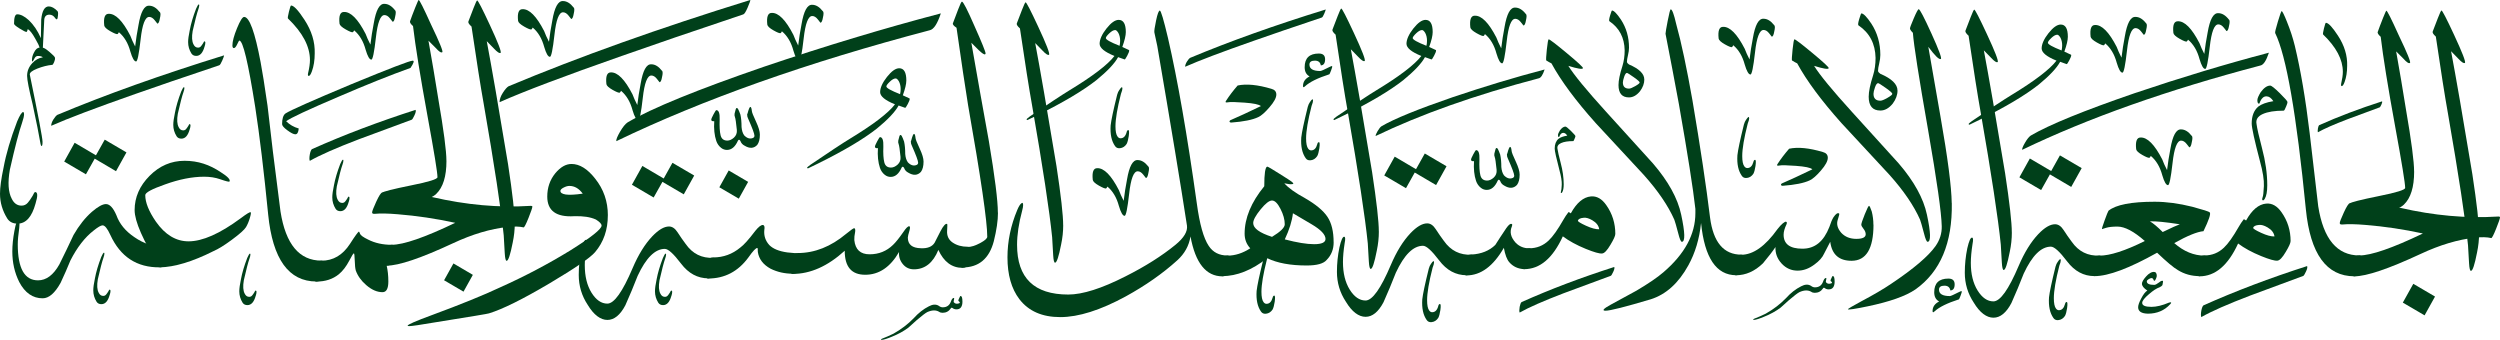 <svg width="515" height="70" viewBox="0 0 515 70" fill="none" xmlns="http://www.w3.org/2000/svg">
<g clip-path="url(#clip0_2582_33749)">
<path d="M510.692 48.092C510.692 49.381 510.551 50.703 510.264 52.053C509.777 54.551 509.363 55.8 509.015 55.8C508.815 55.8 508.688 55.285 508.628 54.25C508.488 52.039 508.414 50.803 508.414 50.55C507.866 45.153 506.49 36.095 504.279 23.385C503.645 19.851 502.817 14.575 501.781 7.541C501.267 7.08 501.053 6.74 501.133 6.506C501.361 5.871 501.721 4.943 502.209 3.707C502.61 2.672 502.857 2.157 502.944 2.157C503.117 2.157 503.979 3.821 505.529 7.154C507.252 10.854 508 12.791 507.766 12.965C507.539 13.105 507.092 12.818 506.43 12.103C506.23 11.876 505.729 11.355 504.921 10.553C505.923 15.864 507.392 24.313 509.309 35.908C510.231 41.967 510.685 46.028 510.685 48.092H510.692Z" fill="#00401A"/>
<path d="M497.139 58.465L501.614 61.09L499.464 64.964L494.982 62.339L497.139 58.465Z" fill="#00401A"/>
<path d="M486.031 52.614C486.432 52.614 486.632 53.014 486.632 53.816C486.632 55.88 486.085 56.915 484.996 56.915C479.258 56.915 475.925 52.32 475.01 43.142C473.086 23.572 470.976 11.455 468.685 6.806C468.624 6.666 468.811 5.871 469.246 4.442C469.673 3.006 469.934 2.291 470.02 2.291C470.161 2.291 470.521 3.006 471.096 4.442C471.784 6.138 472.332 7.802 472.732 9.438C473.935 14.434 474.957 20.432 475.792 27.432C476.914 37.131 477.501 42.154 477.555 42.501C478.617 49.247 481.442 52.62 486.038 52.62L486.031 52.614Z" fill="#00401A"/>
<path d="M515 44.779C515 45.006 514.733 45.781 514.205 47.103C513.678 48.425 513.337 49.067 513.197 49.04C512.335 48.84 511.246 48.813 509.924 48.953C506.39 49.327 502.636 50.443 498.642 52.313C492.043 55.386 487.494 56.922 484.996 56.922C484.595 56.922 484.395 56.521 484.395 55.719C484.395 53.656 484.942 52.62 486.031 52.62C488.469 52.62 492.831 51.111 499.116 48.098C495.155 47.237 491.208 46.649 487.28 46.335C485.27 46.161 483.68 46.135 482.504 46.248C482.157 46.275 481.99 46.175 481.99 45.947C481.99 45.72 482.271 44.992 482.832 43.77C483.393 42.548 483.8 41.913 484.061 41.853C488.135 41.853 491.582 42.167 494.394 42.801C501.367 44.411 508.067 45.012 514.499 44.612C514.846 44.585 515.013 44.638 515.013 44.785L515 44.779Z" fill="#00401A"/>
<path d="M497.313 35.354C497.313 38.54 496.611 40.804 495.202 42.154C493.913 43.389 490.206 44.451 484.094 45.34V41.893C484.268 41.666 486.258 41.158 490.079 40.384C493.666 39.669 495.463 39.108 495.463 38.707C495.463 37.759 494.788 33.611 493.439 26.263C491.916 17.941 490.914 11.709 490.426 7.581C489.912 7.12 489.712 6.78 489.825 6.546C490.052 5.885 490.413 4.936 490.9 3.707C491.301 2.705 491.535 2.198 491.588 2.198C491.762 2.198 492.61 3.874 494.127 7.234C495.903 10.934 496.678 12.845 496.451 12.958C496.224 13.132 495.776 12.845 495.115 12.096C494.942 11.896 494.441 11.395 493.606 10.587C494.32 14.574 494.995 18.569 495.63 22.556C496.752 29.042 497.306 33.303 497.306 35.341L497.313 35.354Z" fill="#00401A"/>
<path d="M432.515 52.654C432.863 52.654 433.03 53.028 433.03 53.776C433.03 55.84 432.502 56.875 431.44 56.875C429.229 56.875 427.359 55.866 425.822 53.843C424.286 51.819 423.177 50.81 422.483 50.81C420.472 50.81 418.609 52.66 416.885 56.361C416.084 58.425 415.236 60.448 414.347 62.432C413.285 64.443 412.049 65.445 410.647 65.445C409.244 65.445 407.835 64.409 406.599 62.345C405.363 60.482 404.749 58.425 404.749 56.187C404.749 54.464 404.922 52.787 405.263 51.151C405.61 49.628 405.938 48.9 406.252 48.953C406.479 48.953 406.512 49.401 406.338 50.289C406.111 51.752 405.991 53.041 405.991 54.163C405.991 56.461 406.459 58.351 407.387 59.847C408.322 61.337 409.404 62.085 410.64 62.085C412.043 62.085 413.779 59.647 415.85 54.764C417.026 52.006 418.375 49.828 419.898 48.218C421.187 46.869 422.336 46.195 423.344 46.195C424.006 46.195 424.593 46.595 425.108 47.397C425.622 48.198 426.183 49.007 426.784 49.808C428.194 51.819 430.097 52.767 432.509 52.647L432.515 52.654Z" fill="#00401A"/>
<path d="M449.047 46.201C446.061 45.74 444.011 45.54 442.889 45.6C443.577 46.001 444.452 46.736 445.514 47.798C447.35 46.909 448.526 46.375 449.047 46.201ZM455.205 43.75C455.466 44.037 455.032 45.326 453.916 47.624C452.627 47.737 450.617 48.559 447.891 50.075C449.842 51.799 451.939 52.66 454.177 52.66C454.524 52.66 454.691 53.034 454.691 53.782C454.691 55.846 454.163 56.882 453.101 56.882C451.465 56.882 449.975 56.468 448.626 55.633C447.738 55.118 446.315 53.923 444.365 52.059C438.627 55.272 434.332 56.882 431.493 56.882C431.093 56.882 430.892 56.508 430.892 55.76C430.892 53.696 431.427 52.66 432.489 52.66C434.673 52.66 437.785 51.658 441.833 49.648C439.596 47.671 437.712 46.675 436.196 46.675C435.194 46.675 434.399 46.762 433.831 46.936C433.344 47.11 433.07 47.197 433.016 47.197C432.956 47.136 433.137 46.535 433.557 45.386C433.971 44.237 434.239 43.576 434.352 43.409C435.875 42.174 439.048 41.559 443.864 41.559C446.275 41.559 448.86 41.906 451.612 42.594C453.85 43.196 455.059 43.583 455.226 43.757L455.205 43.75Z" fill="#00401A"/>
<path d="M468.544 48.699C468.431 47.951 467.957 47.337 467.122 46.849C466.434 46.448 465.846 46.275 465.358 46.335C464.644 46.395 464.236 46.595 464.156 46.936C464.129 47.11 464.677 47.45 465.812 47.971C466.948 48.492 467.856 48.733 468.544 48.706V48.699ZM471.857 49.688C471.857 50.062 471.53 50.79 470.869 51.885C470.181 53.061 469.606 53.662 469.145 53.696C468.598 53.756 467.482 53.435 465.786 52.747C463.889 51.972 462.312 51.111 461.05 50.162C458.986 54.671 456.328 56.922 453.088 56.922C452.687 56.922 452.487 56.521 452.487 55.719C452.487 53.655 453.035 52.62 454.123 52.62C455.673 52.62 457.009 52.086 458.124 51.024C458.986 50.222 460.001 48.786 461.184 46.716C461.471 46.201 461.818 45.68 462.219 45.166C462.306 45.166 462.459 45.253 462.693 45.426C463.895 43.242 465.278 42.08 466.828 41.94C468.03 41.826 469.099 42.427 470.014 43.75C471.249 45.5 471.864 47.484 471.864 49.688H471.857Z" fill="#00401A"/>
<path d="M414.441 47.911C414.441 49.2 414.3 50.523 414.013 51.872C413.526 54.37 413.111 55.619 412.764 55.619C412.564 55.619 412.437 55.105 412.377 54.07C412.236 51.859 412.163 50.623 412.163 50.369C411.615 44.972 410.239 35.915 408.028 23.204C407.394 19.671 406.566 14.394 405.53 7.361C405.016 6.9 404.802 6.559 404.882 6.325C405.109 5.691 405.47 4.762 405.958 3.527C406.359 2.491 406.606 1.977 406.692 1.977C406.866 1.977 407.728 3.64 409.277 6.973C411.001 10.674 411.749 12.611 411.515 12.784C411.288 12.925 410.84 12.637 410.179 11.923C409.979 11.696 409.478 11.175 408.67 10.373C409.672 15.683 411.141 24.133 413.058 35.728C413.98 41.786 414.434 45.847 414.434 47.911H414.441Z" fill="#00401A"/>
<path d="M397.081 49.808C396.88 49.808 396.633 49.234 396.346 48.085C395.945 46.562 395.671 45.614 395.531 45.246C394.242 42.347 392.145 39.275 389.246 36.035C385.946 32.475 382.646 28.915 379.347 25.362C375.212 20.739 372.173 16.638 370.223 13.052C369.909 12.911 369.548 12.704 369.147 12.45C369.087 12.31 369.134 11.549 369.274 10.166C369.414 8.79 369.548 8.102 369.662 8.102C369.862 8.102 371.104 9.051 373.382 10.941C375.666 12.838 376.775 13.866 376.715 14.04C376.628 14.327 375.626 14.167 373.703 13.566C374.851 15.429 377.45 18.589 381.491 23.037C387.75 29.924 390.962 33.47 391.136 33.671C394.295 37.344 396.232 40.858 396.947 44.218C397.749 47.951 397.795 49.815 397.074 49.815L397.081 49.808Z" fill="#00401A"/>
<path d="M402.07 41.84C402.211 50.049 399.719 55.973 394.583 59.62C392.572 60.996 389.286 62.158 384.724 63.107C382.085 63.655 380.736 63.855 380.676 63.708C380.649 63.621 381.564 63.074 383.428 62.072C385.926 60.749 387.977 59.547 389.586 58.458C394.182 55.386 397.221 52.801 398.711 50.71C399.599 49.447 400.033 48.085 400 46.622C399.94 43.837 399.011 37.251 397.201 26.864C395.277 15.904 394.229 9.198 394.055 6.76C393.654 6.359 393.454 6.058 393.454 5.858C393.454 5.684 393.721 4.983 394.249 3.747C394.776 2.511 395.117 1.897 395.257 1.897C395.484 1.897 396.359 3.567 397.882 6.913C399.405 10.26 400.046 12.003 399.819 12.143C399.472 12.344 398.617 11.509 397.234 9.645C398.069 14.441 398.898 19.217 399.733 23.979C401.229 32.475 402.004 38.427 402.057 41.846L402.07 41.84Z" fill="#00401A"/>
<path d="M346.457 49.808C346.257 49.808 346.01 49.234 345.722 48.085C345.322 46.562 345.048 45.614 344.907 45.246C343.618 42.347 341.521 39.275 338.622 36.035C335.322 32.475 332.023 28.915 328.723 25.362C324.589 20.739 321.549 16.638 319.599 13.052C319.285 12.911 318.924 12.704 318.524 12.45C318.463 12.31 318.51 11.549 318.651 10.166C318.791 8.79 318.924 8.102 319.038 8.102C319.238 8.102 320.481 9.051 322.758 10.941C325.043 12.838 326.152 13.866 326.091 14.04C326.005 14.327 325.003 14.167 323.079 13.566C324.228 15.429 326.826 18.589 330.867 23.037C337.126 29.924 340.339 33.47 340.512 33.671C343.672 37.344 345.609 40.858 346.324 44.218C347.125 47.951 347.172 49.815 346.45 49.815L346.457 49.808Z" fill="#00401A"/>
<path d="M358.727 52.473C359.128 52.473 359.328 52.847 359.328 53.595C359.328 55.659 358.767 56.695 357.652 56.695C353.551 56.695 351.139 53.108 350.418 45.934C350.071 49.234 349.196 52.146 347.793 54.671C345.782 58.318 343.218 60.642 340.085 61.644C334.801 63.22 331.689 64.008 330.74 64.008C329.939 64.008 330.293 63.594 331.816 62.76C335.002 61.01 336.765 60.048 337.112 59.874C339.584 58.411 341.434 57.149 342.663 56.087C347.052 52.326 349.249 48.265 349.249 43.904V43.042C348.788 38.907 347.659 31.707 345.849 21.427C344.961 16.605 344.039 11.782 343.097 6.96C343.097 6.733 343.251 5.831 343.552 4.268C343.852 2.705 344.059 1.924 344.173 1.924C344.46 1.924 344.834 2.925 345.295 4.936C346.357 8.75 347.472 14.02 348.655 20.733C350.291 30.404 351.493 38.426 352.268 44.799C352.929 49.908 355.08 52.46 358.727 52.46V52.473Z" fill="#00401A"/>
<path d="M385.939 46.275C385.939 51.238 384.43 53.722 381.417 53.722C378.832 53.722 377.37 52.42 377.029 49.808C376.915 50.069 376.495 50.87 375.78 52.22C375.433 53.021 374.758 53.783 373.756 54.504C372.634 55.339 371.492 55.753 370.309 55.753C369.02 55.753 367.918 55.265 367.016 54.29C366.115 53.315 365.687 52.179 365.747 50.89C365.2 51.725 364.338 52.841 363.162 54.25C361.466 55.887 359.616 56.702 357.612 56.702C357.211 56.702 357.011 56.327 357.011 55.579C357.011 53.515 357.572 52.48 358.687 52.48C361.159 52.48 363.65 50.717 366.175 47.183C366.576 46.669 366.936 46.282 367.25 46.021C367.598 45.734 367.825 45.62 367.938 45.681C368.112 45.741 368.139 45.908 368.025 46.195C367.624 47.03 367.424 47.744 367.424 48.346C367.424 50.269 368.713 51.231 371.298 51.231C373.883 51.231 375.673 49.742 376.849 46.756C377.136 45.867 377.423 45.193 377.71 44.732C378.198 44.017 378.585 43.77 378.872 43.997C378.933 44.057 378.846 44.445 378.612 45.16C378.265 46.108 378.498 47.036 379.3 47.958C380.075 48.793 381.11 49.207 382.399 49.207C383.688 49.207 384.336 48.893 384.336 48.259C384.336 47.885 384.183 47.511 383.882 47.137C383.582 46.763 383.428 46.475 383.428 46.275C383.428 46.048 383.662 45.34 384.136 44.164C384.61 42.989 384.904 42.401 385.018 42.401C385.131 42.401 385.318 42.788 385.579 43.563C385.806 44.452 385.919 45.36 385.919 46.275H385.939Z" fill="#00401A"/>
<path d="M303.174 52.473C303.522 52.473 303.689 52.847 303.689 53.596C303.689 55.659 303.161 56.695 302.099 56.695C299.888 56.695 298.018 55.686 296.481 53.662C294.945 51.638 293.836 50.63 293.142 50.63C291.131 50.63 289.268 52.48 287.544 56.18C286.743 58.244 285.894 60.268 285.006 62.252C283.944 64.263 282.708 65.264 281.306 65.264C279.903 65.264 278.494 64.229 277.258 62.165C276.022 60.302 275.408 58.244 275.408 56.007C275.408 54.283 275.581 52.607 275.922 50.971C276.269 49.448 276.597 48.72 276.911 48.773C277.138 48.773 277.171 49.221 276.997 50.109C276.77 51.572 276.65 52.861 276.65 53.983C276.65 56.281 277.118 58.171 278.046 59.667C278.981 61.157 280.063 61.905 281.299 61.905C282.702 61.905 284.438 59.467 286.509 54.584C287.685 51.825 289.034 49.648 290.557 48.038C291.846 46.689 292.995 46.014 294.003 46.014C294.665 46.014 295.252 46.415 295.767 47.217C296.281 48.018 296.842 48.826 297.443 49.628C298.853 51.639 300.756 52.587 303.168 52.467L303.174 52.473Z" fill="#00401A"/>
<path d="M315.01 51.144C315.411 51.144 315.611 51.545 315.611 52.346C315.611 54.41 315.064 55.446 313.975 55.446C312.712 55.385 311.69 54.918 310.916 54.023C310.428 53.475 310.054 52.487 309.794 51.05C307.609 54.838 305.044 56.735 302.085 56.735C301.685 56.735 301.484 56.334 301.484 55.532C301.484 53.468 302.032 52.433 303.121 52.433C305.158 52.32 306.794 51.658 308.03 50.456C308.605 49.541 309.366 48.379 310.315 46.969C310.802 46.281 311.176 46.008 311.437 46.154C311.55 46.215 311.55 46.382 311.437 46.669C310.949 47.791 311.223 48.906 312.252 50.029C313 50.777 313.915 51.151 315.004 51.151L315.01 51.144Z" fill="#00401A"/>
<path d="M329.438 47.223C329.324 46.475 328.85 45.861 328.015 45.373C327.327 44.972 326.739 44.799 326.252 44.859C325.537 44.919 325.13 45.119 325.049 45.46C325.023 45.634 325.57 45.974 326.706 46.495C327.841 47.016 328.75 47.257 329.438 47.23V47.223ZM332.751 48.212C332.751 48.586 332.424 49.314 331.762 50.409C331.074 51.585 330.5 52.186 330.039 52.219C329.491 52.28 328.376 51.959 326.679 51.271C324.782 50.496 323.206 49.635 321.943 48.686C319.879 53.195 317.221 55.446 313.982 55.446C313.581 55.446 313.38 55.045 313.38 54.243C313.38 52.179 313.928 51.144 315.017 51.144C316.566 51.144 317.902 50.61 319.018 49.548C319.879 48.746 320.895 47.31 322.077 45.239C322.364 44.725 322.712 44.204 323.112 43.69C323.199 43.69 323.353 43.777 323.587 43.95C324.789 41.766 326.172 40.604 327.721 40.464C328.923 40.35 329.992 40.951 330.907 42.274C332.143 44.024 332.757 46.008 332.757 48.212H332.751Z" fill="#00401A"/>
<path d="M284.044 47.691C284.044 48.98 283.904 50.302 283.617 51.652C283.129 54.15 282.715 55.399 282.368 55.399C282.167 55.399 282.04 54.885 281.98 53.849C281.84 51.638 281.766 50.403 281.766 50.149C281.219 44.752 279.843 35.695 277.632 22.984C276.997 19.45 276.169 14.174 275.134 7.14C274.619 6.679 274.406 6.339 274.486 6.105C274.713 5.47 275.074 4.542 275.561 3.306C275.962 2.271 276.209 1.757 276.296 1.757C276.47 1.757 277.331 3.42 278.881 6.753C280.604 10.453 281.352 12.39 281.119 12.564C280.891 12.704 280.444 12.417 279.783 11.702C279.582 11.475 279.081 10.954 278.273 10.153C279.275 15.463 280.745 23.912 282.662 35.508C283.583 41.566 284.037 45.627 284.037 47.691H284.044Z" fill="#00401A"/>
<path d="M252.864 52.627C253.265 52.627 253.466 53.028 253.466 53.829C253.466 55.893 252.918 56.928 251.829 56.928C248.443 56.928 246.245 54.19 245.243 48.706C244.929 50.63 244.021 52.266 242.531 53.615C239.519 56.341 235.972 58.825 231.898 61.063C226.674 63.902 222.179 65.324 218.425 65.324C214.671 65.324 211.879 64.089 209.989 61.624C208.353 59.473 207.538 56.601 207.538 53.014C207.538 49.715 208.212 46.455 209.561 43.242C209.849 42.554 210.123 42.107 210.376 41.907C210.637 41.679 210.764 41.793 210.764 42.254C210.764 42.541 210.69 42.942 210.55 43.456C209.862 46.041 209.515 48.365 209.515 50.429C209.515 57.262 213.028 60.676 220.062 60.676C223.021 60.676 226.948 59.426 231.858 56.928C235.905 54.891 239.332 52.727 242.144 50.429C243.894 48.993 244.682 47.678 244.515 46.468C243.253 38.233 241.215 25.903 238.403 9.491C238.203 8.49 238.003 7.554 237.802 6.693C237.742 6.432 237.862 5.617 238.15 4.241C238.437 2.865 238.697 2.177 238.924 2.177C239.152 2.177 239.713 4.054 240.601 7.815C242.578 16.364 244.562 27.733 246.546 41.913C247.12 46.161 247.935 49.074 248.997 50.65C249.859 51.972 251.148 52.634 252.871 52.634L252.864 52.627Z" fill="#00401A"/>
<path d="M264.66 46.215C264.66 45.239 264.366 44.177 263.779 43.029C263.191 41.88 262.61 41.305 262.035 41.305C261.461 41.305 260.673 41.92 259.671 43.155C258.669 44.391 258.161 45.32 258.161 45.954C258.161 47.016 259.45 47.965 262.035 48.793C263.785 47.731 264.66 46.869 264.66 46.208V46.215ZM273.056 49.227C273.056 48.339 272.108 47.33 270.218 46.215L266.344 43.93C266.17 45.507 265.609 47.303 264.667 49.314C267.192 49.975 269.202 50.302 270.692 50.302C272.268 50.302 273.056 49.942 273.056 49.227ZM274.733 49.915C274.733 51.351 274.259 52.553 273.31 53.529C272.676 54.303 271.3 54.691 269.176 54.691C265.816 54.691 263.104 54.19 261.04 53.181C257.881 55.653 254.795 56.882 251.782 56.882C251.382 56.882 251.181 56.508 251.181 55.759C251.181 53.696 251.742 52.66 252.858 52.66C254.434 52.66 256.004 52.159 257.553 51.151C256.779 50.316 256.391 49.314 256.391 48.138C256.391 44.925 257.74 41.666 260.439 38.366C260.439 35.781 260.639 34.432 261.04 34.319C261.18 34.319 262.042 34.82 263.625 35.828C265.088 36.743 265.909 37.278 266.076 37.418C266.511 37.765 266.537 37.932 266.163 37.932C265.876 37.992 265.348 37.932 264.567 37.758C265.402 38.707 266.818 39.722 268.828 40.818C271.066 42.107 272.609 43.396 273.457 44.672C274.305 45.947 274.726 47.691 274.726 49.902L274.733 49.915Z" fill="#00401A"/>
<path d="M219.02 46.408C219.02 47.697 218.879 49.02 218.592 50.369C218.105 52.867 217.69 54.116 217.343 54.116C217.143 54.116 217.016 53.602 216.956 52.567C216.815 50.356 216.742 49.12 216.742 48.866C216.194 43.469 214.818 34.412 212.607 21.701C211.973 18.168 211.145 12.891 210.109 5.858C209.595 5.397 209.381 5.056 209.461 4.822C209.688 4.188 210.049 3.259 210.537 2.024C210.937 0.988 211.185 0.474 211.271 0.474C211.445 0.474 212.307 2.137 213.856 5.47C215.58 9.171 216.328 11.108 216.094 11.281C215.867 11.422 215.419 11.134 214.758 10.42C214.558 10.193 214.057 9.672 213.249 8.87C214.251 14.18 215.72 22.63 217.637 34.225C218.559 40.283 219.013 44.344 219.013 46.408H219.02Z" fill="#00401A"/>
<path d="M146.988 53.114C147.336 53.114 147.503 53.489 147.503 54.237C147.503 56.301 146.975 57.336 145.913 57.336C143.702 57.336 141.832 56.327 140.295 54.303C138.759 52.28 137.65 51.271 136.956 51.271C134.945 51.271 133.082 53.121 131.358 56.822C130.557 58.886 129.708 60.909 128.82 62.893C127.758 64.904 126.522 65.906 125.12 65.906C123.717 65.906 122.308 64.87 121.072 62.806C119.836 60.943 119.222 58.886 119.222 56.648C119.222 54.925 119.395 53.248 119.736 51.612C120.083 50.089 120.411 49.361 120.725 49.414C120.952 49.414 120.985 49.862 120.811 50.75C120.584 52.213 120.464 53.502 120.464 54.624C120.464 56.922 120.932 58.812 121.86 60.308C122.795 61.798 123.877 62.546 125.113 62.546C126.516 62.546 128.252 60.108 130.323 55.225C131.499 52.467 132.848 50.289 134.371 48.679C135.66 47.33 136.809 46.656 137.817 46.656C138.479 46.656 139.066 47.056 139.581 47.858C140.095 48.659 140.656 49.468 141.257 50.269C142.667 52.28 144.57 53.228 146.982 53.108L146.988 53.114Z" fill="#00401A"/>
<path d="M164.936 53.288C164.936 55.352 164.408 56.387 163.346 56.387C161.65 56.387 160.12 56.04 158.737 55.352C157.215 54.517 156.34 53.368 156.112 51.906C156.112 51.358 156.086 51.091 156.026 51.091C155.738 51.031 155.124 51.678 154.175 53.028C152.051 55.927 149.279 57.376 145.866 57.376C145.465 57.376 145.265 56.962 145.265 56.127C145.265 54.063 145.826 53.028 146.942 53.028C149.006 53.028 150.862 52.353 152.492 51.004C153.207 50.489 154.242 49.341 155.591 47.557C156.279 46.696 156.814 46.295 157.188 46.355C157.475 46.415 157.562 46.756 157.448 47.39C157.335 48.566 157.675 49.601 158.484 50.489C159.258 51.264 160.494 51.765 162.184 51.999C162.845 52.059 163.467 52.113 164.054 52.173C164.642 52.233 164.936 52.607 164.936 53.295V53.288Z" fill="#00401A"/>
<path d="M199.335 50.837C199.736 50.837 199.936 51.238 199.936 52.039C199.936 54.136 199.389 55.178 198.3 55.178C196.089 55.178 194.426 53.943 193.304 51.478C192.215 54.15 190.532 55.479 188.267 55.479C187.319 55.479 186.551 55.112 185.963 54.384C185.375 53.649 185.121 52.827 185.208 51.906C183.398 55.032 181.074 56.601 178.235 56.601C175.396 56.601 174.013 54.951 174.013 51.652C170.513 54.838 166.94 56.428 163.293 56.428C162.892 56.428 162.692 56.027 162.692 55.225C162.692 53.161 163.239 52.126 164.328 52.126C167.828 52.126 171.161 50.803 174.314 48.165C175.289 47.364 175.85 46.976 175.99 47.003C176.164 47.09 176.218 47.33 176.164 47.738C176.024 48.426 175.964 49 175.99 49.461C176.191 51.411 177.24 52.386 179.136 52.386C181.033 52.386 182.637 51.739 183.959 50.45C184.507 49.935 185.208 49.06 186.07 47.825C186.644 46.963 187.058 46.562 187.319 46.615C187.492 46.642 187.506 46.929 187.359 47.477C187.132 48.225 187.012 48.713 187.012 48.94C187.012 50.376 187.913 51.104 189.723 51.137C191.073 51.198 192.008 50.824 192.522 50.015C192.923 49.214 193.324 48.426 193.731 47.644C194.332 46.495 194.793 45.994 195.107 46.135C195.167 46.161 195.167 46.609 195.107 47.471C195.02 48.559 195.401 49.394 196.249 49.968C197.098 50.543 198.12 50.83 199.329 50.83L199.335 50.837Z" fill="#00401A"/>
<path d="M205.581 43.817C205.581 45.453 205.293 47.417 204.719 49.715C203.77 53.301 201.62 55.098 198.26 55.098C197.859 55.098 197.659 54.724 197.659 53.976C197.659 51.912 198.22 50.877 199.335 50.877C200.05 50.877 200.905 50.61 201.893 50.082C202.882 49.554 203.376 49.114 203.376 48.766C203.376 45.64 202.054 36.583 199.415 21.601C198.841 18.068 198.053 12.778 197.044 5.718C196.443 5.317 196.196 5.003 196.309 4.769C196.57 4.108 196.924 3.159 197.385 1.93C197.786 0.868 198.046 0.334 198.16 0.334C198.42 0.334 199.282 2.011 200.745 5.37C202.268 8.783 203.029 10.667 203.029 11.008C203.029 11.068 203.002 11.121 202.942 11.181C202.768 11.295 202.328 11.008 201.606 10.32C201.379 10.093 200.872 9.585 200.097 8.81C201.272 15.556 202.481 22.316 203.71 29.089C204.946 36.436 205.56 41.345 205.56 43.81L205.581 43.817Z" fill="#00401A"/>
<path d="M120.043 39.889C119.268 38.827 118.353 38.3 117.291 38.3C116.944 38.3 116.55 38.413 116.109 38.64C115.662 38.867 115.441 39.101 115.441 39.328C115.441 39.702 115.802 39.943 116.517 40.063C117.265 40.176 118.44 40.123 120.05 39.889H120.043ZM125.213 44.364C125.213 47.35 124.338 49.875 122.588 51.939C121.586 53.114 118.44 55.265 113.163 58.398C107.626 61.671 103.478 63.721 100.72 64.556C100.66 64.616 96.959 65.231 89.612 66.406C86.599 66.921 84.836 67.181 84.315 67.181C84.088 67.181 83.968 67.154 83.968 67.094C83.968 66.867 85.644 66.132 89.004 64.897C94.915 62.713 99.611 60.809 103.084 59.173C108.08 56.935 112.87 54.41 117.465 51.598C121.773 48.9 123.924 47.19 123.924 46.475C123.924 46.128 123.537 45.714 122.762 45.226C121.64 44.712 120.15 44.478 118.287 44.538C114.586 44.765 112.736 43.416 112.736 40.49C112.736 38.654 113.284 37.064 114.372 35.715C115.434 34.425 116.557 33.778 117.732 33.778C119.395 33.778 121.019 34.779 122.595 36.79C124.345 38.974 125.22 41.499 125.22 44.364H125.213Z" fill="#00401A"/>
<path d="M106.043 46.021C106.043 47.31 105.903 48.633 105.616 49.982C105.128 52.48 104.714 53.729 104.367 53.729C104.166 53.729 104.039 53.215 103.979 52.179C103.839 49.969 103.766 48.733 103.766 48.479C103.218 43.082 101.842 34.025 99.631 21.314C98.996 17.781 98.168 12.504 97.133 5.471C96.618 5.01 96.405 4.669 96.485 4.435C96.712 3.801 97.073 2.872 97.56 1.637C97.961 0.601 98.208 0.087 98.295 0.087C98.469 0.087 99.33 1.75 100.88 5.083C102.603 8.783 103.351 10.72 103.118 10.894C102.89 11.034 102.443 10.747 101.782 10.033C101.581 9.805 101.08 9.284 100.272 8.483C101.274 13.793 102.744 22.242 104.661 33.838C105.582 39.896 106.037 43.957 106.037 46.021H106.043Z" fill="#00401A"/>
<path d="M66.227 53.689C66.628 53.689 66.828 54.09 66.828 54.891C66.828 56.955 66.28 57.99 65.192 57.99C59.481 57.99 56.168 53.395 55.246 44.218C54.358 35.234 53.469 27.846 52.574 22.049C51.138 12.925 50.049 8.356 49.301 8.356C49.241 8.356 49.094 8.623 48.847 9.151C48.6 9.678 48.366 9.932 48.139 9.905C47.965 9.879 47.878 9.692 47.878 9.344C47.878 8.543 48.192 7.361 48.827 5.811C49.461 4.261 49.949 3.487 50.29 3.487C51.379 3.487 52.514 6.599 53.69 12.831C54.037 14.608 54.504 17.593 55.112 21.788C55.687 27.038 56.575 34.299 57.784 43.57C58.846 50.316 61.658 53.689 66.22 53.689H66.227Z" fill="#00401A"/>
<path d="M80.688 50.416C81.089 50.416 81.289 50.817 81.289 51.618C81.289 53.682 80.741 54.718 79.653 54.718C79.88 55.693 80 56.782 80 57.99C80 59.453 79.599 60.188 78.798 60.188C77.675 60.188 76.56 59.7 75.438 58.725C74.403 57.837 73.688 56.828 73.287 55.713C73.174 55.312 73.1 54.591 73.073 53.562C73.047 52.647 72.987 52.186 72.9 52.186C72.786 52.186 72.472 52.687 71.951 53.696C71.317 54.898 70.602 55.833 69.8 56.494C68.565 57.496 67.028 58.004 65.192 58.004C64.791 58.004 64.591 57.603 64.591 56.801C64.591 54.738 65.138 53.702 66.227 53.702C68.638 53.702 70.589 52.553 72.085 50.256C73.174 48.559 73.795 47.718 73.935 47.718C73.995 47.718 74.069 47.871 74.175 48.172C74.282 48.472 74.83 48.866 75.832 49.354C77.235 50.069 78.858 50.429 80.695 50.429L80.688 50.416Z" fill="#00401A"/>
<path d="M109.663 42.581C109.663 42.808 109.396 43.583 108.869 44.906C108.341 46.228 108 46.869 107.86 46.843C106.998 46.642 105.91 46.615 104.587 46.756C101.054 47.13 97.3 48.245 93.305 50.115C86.706 53.188 82.157 54.724 79.659 54.724C79.259 54.724 79.058 54.324 79.058 53.522C79.058 51.458 79.606 50.423 80.695 50.423C83.133 50.423 87.494 48.913 93.78 45.901C89.819 45.039 85.871 44.451 81.944 44.137C79.933 43.964 78.344 43.937 77.168 44.051C76.82 44.077 76.654 43.977 76.654 43.75C76.654 43.523 76.934 42.795 77.495 41.572C78.056 40.35 78.464 39.716 78.724 39.656C82.799 39.656 86.245 39.969 89.057 40.604C96.031 42.214 102.73 42.815 109.163 42.414C109.51 42.387 109.677 42.441 109.677 42.588L109.663 42.581Z" fill="#00401A"/>
<path d="M91.969 33.15C91.969 36.336 91.268 38.6 89.859 39.95C88.57 41.185 84.863 42.247 78.751 43.136V39.689C78.924 39.462 80.915 38.954 84.736 38.179C88.323 37.465 90.119 36.904 90.119 36.503C90.119 35.554 89.445 31.407 88.095 24.059C86.573 15.737 85.571 9.505 85.083 5.377C84.569 4.916 84.368 4.575 84.482 4.342C84.709 3.68 85.07 2.732 85.557 1.503C85.958 0.501 86.192 -0.007 86.245 -0.007C86.419 -0.007 87.267 1.67 88.783 5.03C90.56 8.73 91.335 10.64 91.108 10.754C90.881 10.928 90.433 10.64 89.772 9.892C89.598 9.692 89.097 9.191 88.262 8.383C88.977 12.37 89.652 16.365 90.286 20.352C91.408 26.838 91.963 31.099 91.963 33.136L91.969 33.15Z" fill="#00401A"/>
<path d="M21.575 28.768L26.05 31.393L23.899 35.267L19.511 32.682L17.701 35.908L13.225 33.283L15.376 29.409L19.765 31.994L21.575 28.768ZM34.019 50.85C34.366 50.85 34.533 51.224 34.533 51.972C34.533 54.036 33.998 55.072 32.936 55.072C28.201 55.132 24.801 52.907 22.73 48.399C22.129 47.076 21.595 46.422 21.134 46.422C20.787 46.422 20.172 46.782 19.284 47.497C17.474 48.9 15.884 50.957 14.508 53.656C13.873 55.205 13.205 56.741 12.484 58.264C11.308 60.388 10.073 61.45 8.784 61.45C6.746 61.45 5.137 60.328 3.961 58.091C3.012 56.194 2.538 54.103 2.538 51.805C2.538 50.516 2.685 49.093 2.972 47.544C3.26 45.994 3.533 45.246 3.787 45.306C4.014 45.306 4.074 45.867 3.961 46.983C3.761 48.385 3.66 49.508 3.66 50.343C3.66 55.279 5.05 57.75 7.835 57.75C9.532 57.75 10.994 56.661 12.223 54.477C13.225 52.467 14.201 50.443 15.149 48.406C16.271 46.455 17.534 44.859 18.936 43.63C20.172 42.568 21.134 42.04 21.822 42.04C22.597 42.04 23.318 42.801 23.973 44.324C24.607 46.101 25.836 47.611 27.673 48.846C29.597 50.196 31.707 50.87 33.998 50.87L34.019 50.85Z" fill="#00401A"/>
<path d="M51.626 43.71C51.739 43.77 51.692 44.164 51.472 44.892C51.258 45.627 50.991 46.255 50.677 46.789C50.363 47.317 49.375 48.205 47.705 49.434C46.182 50.556 44.953 51.311 44.004 51.718C39.669 53.903 35.969 55.018 32.896 55.078C29.45 49.508 27.733 45.58 27.733 43.282C27.733 40.644 28.762 38.286 30.812 36.222C32.863 34.158 35.268 33.123 38.026 33.123C40.785 33.123 43.163 33.911 45.514 35.494C46.923 36.383 47.511 37.017 47.277 37.391C47.217 37.505 46.576 37.351 45.34 36.917C44.338 36.57 43.243 36.403 42.067 36.403C39.596 36.403 36.897 36.937 33.972 37.999C31.273 38.947 29.924 39.675 29.924 40.197C29.924 41.719 30.659 43.543 32.122 45.667C34.019 48.365 36.256 49.715 38.841 49.715C41.713 49.715 45.287 48.138 49.562 44.979C50.824 44.031 51.512 43.616 51.626 43.73V43.71Z" fill="#00401A"/>
<path d="M424.346 32.008L428.828 34.633L426.671 38.507L422.282 35.922L420.472 39.154L415.997 36.529L418.148 32.649L422.543 35.234L424.346 32.008Z" fill="#00401A"/>
<path d="M404.114 60.008C404.161 60.075 404.087 60.362 403.894 60.869C403.7 61.377 403.58 61.644 403.54 61.664C401.142 62.432 399.472 63.261 398.517 64.142C398.243 64.416 398.109 64.389 398.109 64.076C398.109 63.214 398.564 62.559 399.465 62.105C398.784 61.744 398.45 61.11 398.45 60.208C398.45 58.331 399.425 57.389 401.369 57.389C402.231 57.389 402.658 57.783 402.658 58.578C402.658 59.373 402.364 59.814 401.776 59.834C401.663 59.179 401.255 58.852 400.554 58.852C399.806 58.852 399.432 59.126 399.432 59.667C399.432 60.549 400.18 60.99 401.669 60.99C401.85 60.99 402.498 60.709 403.6 60.141C403.894 59.981 404.061 59.941 404.108 60.008H404.114Z" fill="#00401A"/>
<path d="M475.257 54.818C475.371 54.991 475.304 55.359 475.043 55.913C474.783 56.474 474.596 56.782 474.482 56.835C470.835 58.184 467.188 59.533 463.548 60.883C458.899 62.659 455.539 64.142 453.475 65.318C453.362 65.091 453.362 64.643 453.475 63.982C453.589 63.407 453.736 63.047 453.91 62.907C460.455 59.981 467.569 57.282 475.264 54.811L475.257 54.818Z" fill="#00401A"/>
<path d="M490.7 20.88C490.767 20.987 490.727 21.207 490.567 21.548C490.413 21.889 490.299 22.076 490.226 22.109C488.015 22.924 485.804 23.745 483.6 24.56C480.781 25.636 478.744 26.537 477.495 27.245C477.428 27.105 477.428 26.838 477.495 26.437C477.562 26.09 477.648 25.869 477.755 25.783C481.723 24.006 486.038 22.376 490.693 20.88H490.7Z" fill="#00401A"/>
<path d="M483.513 13.566C483.513 14.822 483.339 15.924 482.992 16.879C482.785 17.453 482.585 17.74 482.391 17.74C482.251 17.707 482.217 17.533 482.284 17.219C482.511 16.244 482.625 15.436 482.625 14.795C482.625 12.27 481.269 9.705 478.557 7.1C478.49 7.033 478.55 6.613 478.737 5.844C478.931 5.076 479.058 4.696 479.131 4.696C479.639 4.696 480.46 5.571 481.609 7.327C482.952 9.378 483.586 11.462 483.513 13.566Z" fill="#00401A"/>
<path d="M467.395 10.854C466.854 12.497 466.273 13.372 465.652 13.492C446.489 18.535 430.124 24.326 416.565 30.866C416.525 30.625 416.718 30.137 417.153 29.396C417.58 28.655 417.981 28.167 418.335 27.927C422.115 25.709 429.249 22.797 439.729 19.197C449.194 15.997 458.412 13.219 467.395 10.854Z" fill="#00401A"/>
<path d="M424.687 10.393C424.767 10.073 424.807 9.725 424.807 9.345C424.807 8.743 424.687 8.216 424.447 7.755C424.206 7.354 423.986 7.154 423.785 7.154C423.445 7.154 423.037 7.381 422.57 7.828C422.102 8.276 421.862 8.603 421.862 8.804C421.862 9.124 422.803 9.652 424.68 10.393H424.687ZM426.611 11.261C426.651 11.261 426.671 11.302 426.671 11.382C426.671 11.582 426.537 11.936 426.263 12.444C425.996 12.951 425.816 13.212 425.736 13.212C425.736 13.212 425.288 13.052 424.386 12.731C423.685 14.034 422.196 15.61 419.918 17.473C417.119 19.671 413.058 22.082 407.734 24.707C407.153 25.008 406.472 25.335 405.697 25.696C405.657 25.656 405.597 25.616 405.517 25.576C405.557 25.455 405.784 25.248 406.205 24.948C410.126 22.289 412.824 20.506 414.307 19.604C419.15 16.665 422.256 14.294 423.638 12.491C421.601 11.669 420.579 10.827 420.579 9.972C420.579 9.117 421.047 8.029 421.988 6.84C422.93 5.651 423.772 5.056 424.507 5.056C425.488 5.056 425.976 5.898 425.976 7.575C425.976 8.276 425.736 9.298 425.255 10.634C425.776 10.894 426.223 11.101 426.604 11.261H426.611Z" fill="#00401A"/>
<path d="M372.808 37.151C371.612 37.718 369.755 38.086 367.244 38.273C367.063 38.273 366.95 38.226 366.903 38.139C366.856 38.006 366.903 37.892 367.036 37.799C368.666 37.097 370.77 36.129 373.349 34.88C372.988 34.539 371.859 34.305 369.955 34.165C368.145 34.031 367.016 34.005 366.562 34.098C366.362 34.145 366.215 34.145 366.121 34.098C366.028 34.051 366.055 33.938 366.188 33.758C366.843 32.742 367.638 31.7 368.559 30.638C370.37 30.251 372.687 30.478 375.513 31.32C376.194 31.5 376.528 31.894 376.528 32.508C376.528 33.163 376.06 34.038 375.119 35.12C374.183 36.209 373.409 36.883 372.794 37.157L372.808 37.151Z" fill="#00401A"/>
<path d="M459.173 4.028C459.347 4.201 459.347 4.642 459.173 5.364C459.059 6.052 458.886 6.399 458.659 6.399C458.659 6.399 458.478 6.172 458.118 5.711C457.757 5.25 457.376 5.023 456.976 5.023C456.141 5.023 455.553 6.566 455.212 9.652C454.865 12.738 454.551 14.254 454.264 14.194C453.89 14.194 453.502 13.519 453.101 12.17C452.641 10.447 451.852 9.111 450.73 8.169C450.67 8.316 450.583 8.443 450.47 8.556C450.269 8.616 449.775 8.423 448.987 7.975C448.199 7.528 447.771 7.134 447.718 6.793C447.544 5.183 447.845 4.382 448.619 4.382C450.022 4.322 451.518 5.831 453.095 8.904C453.322 9.538 453.656 10.266 454.083 11.101C454.257 9.638 454.484 8.176 454.771 6.713C455.232 3.988 455.96 2.652 456.969 2.712C457.744 2.712 458.478 3.159 459.166 4.048L459.173 4.028Z" fill="#00401A"/>
<path d="M442.12 4.796C442.294 4.969 442.294 5.41 442.12 6.132C442.007 6.82 441.833 7.167 441.606 7.167C441.606 7.167 441.426 6.94 441.065 6.479C440.704 6.018 440.324 5.791 439.923 5.791C439.088 5.791 438.5 7.334 438.159 10.42C437.812 13.506 437.498 15.022 437.211 14.962C436.837 14.962 436.45 14.287 436.049 12.938C435.588 11.215 434.8 9.879 433.678 8.937C433.617 9.084 433.531 9.211 433.417 9.324C433.217 9.385 432.722 9.191 431.934 8.743C431.146 8.296 430.719 7.902 430.665 7.561C430.491 5.951 430.792 5.15 431.567 5.15C432.97 5.09 434.466 6.599 436.042 9.672C436.269 10.306 436.603 11.034 437.031 11.869C437.204 10.406 437.431 8.944 437.719 7.481C438.18 4.756 438.908 3.42 439.916 3.48C440.691 3.48 441.426 3.927 442.114 4.816L442.12 4.796Z" fill="#00401A"/>
<path d="M451.505 27.973C451.679 28.147 451.679 28.588 451.505 29.309C451.391 29.997 451.218 30.345 450.991 30.345C450.991 30.345 450.81 30.117 450.45 29.657C450.089 29.196 449.708 28.968 449.307 28.968C448.473 28.968 447.885 30.512 447.544 33.597C447.197 36.683 446.883 38.199 446.596 38.139C446.222 38.139 445.834 37.465 445.433 36.115C444.972 34.392 444.184 33.056 443.062 32.114C443.002 32.261 442.915 32.388 442.802 32.502C442.601 32.562 442.107 32.368 441.319 31.921C440.531 31.473 440.103 31.079 440.05 30.739C439.876 29.129 440.177 28.327 440.951 28.327C442.354 28.267 443.85 29.777 445.427 32.849C445.654 33.484 445.988 34.212 446.415 35.047C446.589 33.584 446.816 32.121 447.103 30.658C447.564 27.933 448.292 26.597 449.301 26.657C450.076 26.657 450.81 27.105 451.498 27.993L451.505 27.973Z" fill="#00401A"/>
<path d="M389.813 19.323C389.813 19.15 389.353 18.742 388.437 18.094C387.522 17.447 387.001 17.126 386.888 17.126C386.661 17.126 386.44 17.42 386.24 18.008C386.04 18.595 385.939 19.036 385.939 19.323C385.939 20.272 386.414 20.746 387.362 20.746C387.649 20.746 388.13 20.552 388.805 20.165C389.479 19.778 389.82 19.497 389.82 19.323H389.813ZM390.889 18.636C390.889 19.557 390.562 20.459 389.9 21.347C389.125 22.296 388.277 22.77 387.362 22.77C385.752 22.77 384.951 21.822 384.951 19.931C384.951 18.869 385.251 17.406 385.852 15.543C386.2 14.421 386.367 13.219 386.367 11.929C386.307 9.004 385.131 6.766 382.833 5.217C382.72 5.103 382.773 4.662 383.007 3.901C383.234 3.139 383.381 2.759 383.435 2.759C383.862 2.759 384.557 3.46 385.499 4.869C386.734 6.766 387.349 8.917 387.349 11.328C387.349 11.842 387.269 12.424 387.115 13.072C386.955 13.719 386.874 14.24 386.874 14.641C386.935 14.842 387.088 15.029 387.349 15.202C389.7 16.204 390.882 17.353 390.882 18.649L390.889 18.636Z" fill="#00401A"/>
<path d="M365.493 5.176C365.667 5.35 365.667 5.791 365.493 6.512C365.38 7.2 365.206 7.548 364.979 7.548C364.979 7.548 364.799 7.321 364.438 6.86C364.077 6.399 363.697 6.172 363.296 6.172C362.461 6.172 361.873 7.715 361.533 10.8C361.185 13.886 360.871 15.403 360.584 15.342C360.21 15.342 359.823 14.668 359.422 13.319C358.961 11.595 358.173 10.259 357.051 9.318C356.991 9.465 356.904 9.591 356.79 9.705C356.59 9.765 356.095 9.571 355.307 9.124C354.519 8.676 354.092 8.282 354.038 7.942C353.865 6.332 354.165 5.53 354.94 5.53C356.343 5.47 357.839 6.98 359.415 10.052C359.642 10.687 359.976 11.415 360.404 12.25C360.577 10.787 360.804 9.324 361.092 7.862C361.553 5.136 362.281 3.8 363.289 3.861C364.064 3.861 364.799 4.308 365.487 5.196L365.493 5.176Z" fill="#00401A"/>
<path d="M377.937 57.97C377.937 59.066 377.53 59.614 376.708 59.614C376.388 59.614 376.107 59.52 375.867 59.326C375.74 59.233 375.626 59.26 375.526 59.426C375.125 60.021 374.558 60.322 373.836 60.322C373.549 60.322 373.302 60.248 373.115 60.108C372.454 59.72 371.645 59.747 370.677 60.181C370.256 60.408 369.535 60.963 368.506 61.844C367.912 62.379 367.337 62.893 366.789 63.387C365.821 64.109 364.699 64.73 363.41 65.244C362.361 65.678 361.653 65.899 361.286 65.899C361.192 65.899 361.139 65.865 361.139 65.805C361.232 65.712 361.419 65.612 361.693 65.518C362.174 65.344 362.848 65.044 363.723 64.623C365.3 63.735 366.683 62.686 367.871 61.464C368.853 60.368 369.909 59.54 371.031 58.979C371.819 58.558 372.494 58.532 373.055 58.879C373.315 59.086 373.582 59.193 373.876 59.193C374.711 59.193 375.279 58.792 375.566 57.984C375.727 57.503 375.927 57.262 376.167 57.262C376.234 57.262 376.248 57.343 376.214 57.503C376.121 57.857 376.101 58.077 376.167 58.157C376.394 58.445 376.722 58.525 377.156 58.398C377.443 58.331 377.477 58.197 377.249 57.99C377.076 57.897 377.042 57.75 377.156 57.556C377.35 57.089 377.477 56.855 377.543 56.855C377.804 56.855 377.931 57.236 377.931 57.99L377.937 57.97Z" fill="#00401A"/>
<path d="M361.546 32.929C361.72 32.929 361.746 33.35 361.633 34.185C361.519 34.94 361.372 35.474 361.199 35.788C360.851 36.309 360.404 36.596 359.856 36.657C359.395 36.717 359.048 36.57 358.814 36.222C358.093 35.207 357.785 33.791 357.906 31.974C358.019 30.905 358.467 28.795 359.248 25.642C359.362 25.235 359.509 24.921 359.682 24.687C360.117 24.019 360.33 23.919 360.33 24.386C360.33 24.587 360.23 24.948 360.03 25.468C359.275 28.421 358.901 30.645 358.901 32.148C358.901 33.19 359.048 33.898 359.335 34.272C359.509 34.506 359.709 34.619 359.943 34.619C360.551 34.619 360.972 34.199 361.199 33.364C361.259 33.076 361.372 32.929 361.546 32.929Z" fill="#00401A"/>
<path d="M332.53 54.998C332.631 55.152 332.571 55.479 332.337 55.98C332.103 56.481 331.943 56.755 331.836 56.808C328.576 58.017 325.317 59.219 322.057 60.428C317.902 62.018 314.897 63.341 313.053 64.389C312.953 64.182 312.953 63.788 313.053 63.194C313.153 62.679 313.287 62.359 313.441 62.232C319.292 59.614 325.651 57.202 332.53 54.998Z" fill="#00401A"/>
<path d="M337.767 16.986C337.767 16.832 337.36 16.465 336.538 15.89C335.717 15.316 335.256 15.022 335.155 15.022C334.948 15.022 334.761 15.282 334.581 15.81C334.401 16.338 334.314 16.725 334.314 16.986C334.314 17.834 334.735 18.255 335.583 18.255C335.837 18.255 336.271 18.081 336.872 17.734C337.473 17.386 337.774 17.139 337.774 16.986H337.767ZM338.729 16.371C338.729 17.193 338.435 18.001 337.841 18.796C337.146 19.644 336.391 20.065 335.57 20.065C334.134 20.065 333.412 19.216 333.412 17.527C333.412 16.578 333.679 15.269 334.22 13.599C334.528 12.597 334.681 11.522 334.681 10.366C334.628 7.748 333.579 5.751 331.528 4.362C331.428 4.261 331.475 3.867 331.682 3.186C331.889 2.505 332.016 2.164 332.07 2.164C332.457 2.164 333.071 2.792 333.92 4.048C335.022 5.744 335.576 7.668 335.576 9.819C335.576 10.28 335.503 10.8 335.363 11.375C335.222 11.949 335.149 12.424 335.149 12.778C335.202 12.958 335.342 13.125 335.57 13.279C337.674 14.174 338.722 15.202 338.722 16.358L338.729 16.371Z" fill="#00401A"/>
<path d="M313.046 35.969C313.046 36.89 312.866 37.598 312.505 38.086C311.811 38.827 310.942 38.881 309.887 38.24C309.473 38.032 309.192 37.712 309.039 37.278C308.858 36.971 308.691 36.944 308.538 37.198C307.97 38.48 307.215 39.121 306.267 39.121C305.833 39.121 305.432 38.981 305.071 38.7C304.61 38.34 304.276 37.865 304.069 37.278C303.682 36.122 303.542 34.766 303.648 33.197C303.241 33.25 303.034 33.143 303.034 32.889C303.034 32.736 303.188 32.368 303.495 31.794C303.802 31.22 303.996 30.926 304.069 30.926C304.584 30.926 304.811 31.58 304.764 32.889C304.71 34.299 304.777 35.374 304.958 36.102C305.138 36.837 305.599 37.198 306.34 37.198C306.801 37.198 307.255 36.99 307.71 36.583C308.157 36.169 308.357 35.648 308.304 35.007C308.15 33.49 308.023 32.615 307.917 32.368C307.816 32.128 307.79 31.874 307.843 31.62C307.897 31.467 307.97 31.173 308.077 30.732C308.177 30.425 308.331 30.398 308.538 30.652C308.691 30.932 308.858 31.333 309.039 31.847C309.192 32.542 309.273 33.384 309.273 34.386C309.326 35.107 309.506 35.681 309.814 36.115C310.401 36.73 311.009 36.91 311.624 36.657C311.831 36.556 311.931 36.403 311.931 36.196C311.931 35.808 311.497 34.633 310.622 32.656C310.495 32.422 310.428 32.155 310.428 31.847C310.428 31.747 310.455 31.667 310.508 31.614C310.742 30.719 310.929 30.264 311.083 30.264C311.236 30.264 311.337 30.532 311.39 31.073C311.39 31.326 311.684 32.088 312.278 33.344C312.793 34.446 313.046 35.321 313.046 35.962V35.969Z" fill="#00401A"/>
<path d="M293.509 31.62L297.984 34.252L295.833 38.126L291.438 35.541L289.635 38.767L285.153 36.142L287.31 32.268L291.699 34.853L293.509 31.62Z" fill="#00401A"/>
<path d="M318.19 14.314C317.822 15.436 317.422 16.037 317.001 16.124C303.876 19.577 292.674 23.545 283.383 28.02C283.356 27.853 283.49 27.519 283.784 27.012C284.078 26.504 284.351 26.17 284.599 26.003C287.19 24.48 292.073 22.489 299.247 20.025C305.726 17.834 312.038 15.93 318.19 14.314Z" fill="#00401A"/>
<path d="M293.843 9.431C293.923 9.111 293.963 8.763 293.963 8.383C293.963 7.782 293.843 7.254 293.602 6.793C293.362 6.392 293.142 6.192 292.941 6.192C292.601 6.192 292.193 6.419 291.726 6.866C291.258 7.314 291.017 7.641 291.017 7.842C291.017 8.162 291.959 8.69 293.836 9.431H293.843ZM295.767 10.3C295.807 10.3 295.827 10.34 295.827 10.42C295.827 10.62 295.693 10.974 295.419 11.482C295.152 11.989 294.972 12.25 294.892 12.25C294.892 12.25 294.444 12.09 293.542 11.769C292.841 13.072 291.351 14.648 289.074 16.512C286.275 18.709 282.214 21.12 276.89 23.745C276.309 24.046 275.628 24.373 274.853 24.734C274.813 24.694 274.753 24.654 274.673 24.614C274.713 24.493 274.94 24.286 275.361 23.986C279.282 21.327 281.98 19.544 283.463 18.642C288.306 15.703 291.412 13.332 292.794 11.529C290.757 10.707 289.735 9.865 289.735 9.011C289.735 8.156 290.203 7.067 291.144 5.878C292.086 4.689 292.928 4.094 293.663 4.094C294.644 4.094 295.132 4.936 295.132 6.613C295.132 7.314 294.892 8.336 294.411 9.672C294.932 9.932 295.379 10.139 295.76 10.3H295.767Z" fill="#00401A"/>
<path d="M314.342 2.879C314.516 3.052 314.516 3.493 314.342 4.215C314.229 4.903 314.055 5.25 313.828 5.25C313.828 5.25 313.648 5.023 313.287 4.562C312.926 4.101 312.545 3.874 312.145 3.874C311.31 3.874 310.722 5.417 310.381 8.503C310.034 11.589 309.72 13.105 309.433 13.045C309.059 13.045 308.671 12.37 308.271 11.021C307.81 9.298 307.022 7.962 305.899 7.02C305.839 7.167 305.752 7.294 305.639 7.407C305.438 7.468 304.944 7.274 304.156 6.826C303.368 6.379 302.94 5.985 302.887 5.644C302.713 4.034 303.014 3.233 303.789 3.233C305.191 3.173 306.688 4.682 308.264 7.755C308.491 8.389 308.825 9.117 309.252 9.952C309.426 8.489 309.653 7.027 309.94 5.564C310.401 2.839 311.129 1.503 312.138 1.563C312.913 1.563 313.648 2.01 314.336 2.899L314.342 2.879Z" fill="#00401A"/>
<path d="M274.426 13.646C274.473 13.713 274.399 14 274.205 14.508C274.012 15.015 273.891 15.282 273.851 15.302C271.453 16.07 269.784 16.899 268.828 17.78C268.554 18.054 268.421 18.028 268.421 17.714C268.421 16.852 268.875 16.197 269.777 15.743C269.096 15.383 268.762 14.748 268.762 13.846C268.762 11.969 269.737 11.028 271.68 11.028C272.542 11.028 272.97 11.422 272.97 12.216C272.97 13.011 272.676 13.452 272.088 13.472C271.974 12.818 271.567 12.49 270.866 12.49C270.117 12.49 269.743 12.764 269.743 13.305C269.743 14.187 270.492 14.628 271.981 14.628C272.161 14.628 272.809 14.347 273.911 13.78C274.205 13.619 274.372 13.579 274.419 13.646H274.426Z" fill="#00401A"/>
<path d="M273.103 1.95C273.103 2.044 272.996 2.338 272.789 2.832C272.582 3.32 272.409 3.587 272.282 3.614C266.377 5.591 261.695 7.194 258.235 8.416C251.669 10.714 246.973 12.497 244.141 13.753C244.141 13.432 244.268 13.072 244.515 12.678C244.762 12.284 244.983 12.03 245.176 11.916C253.285 8.523 262.596 5.197 273.103 1.95Z" fill="#00401A"/>
<path d="M259.203 24.126C258.008 24.694 256.151 25.061 253.639 25.248C253.459 25.248 253.345 25.201 253.299 25.114C253.252 24.981 253.299 24.867 253.432 24.774C255.062 24.073 257.166 23.104 259.744 21.855C259.384 21.514 258.255 21.281 256.351 21.14C254.541 21.007 253.412 20.98 252.958 21.073C252.757 21.12 252.611 21.12 252.517 21.073C252.424 21.027 252.45 20.913 252.584 20.733C253.238 19.718 254.033 18.676 254.955 17.614C256.765 17.226 259.083 17.453 261.908 18.295C262.59 18.475 262.924 18.869 262.924 19.484C262.924 20.138 262.456 21.013 261.514 22.096C260.579 23.184 259.804 23.859 259.19 24.133L259.203 24.126Z" fill="#00401A"/>
<path d="M230.629 9.431C230.709 9.111 230.749 8.763 230.749 8.383C230.749 7.782 230.629 7.254 230.388 6.793C230.148 6.392 229.927 6.192 229.727 6.192C229.386 6.192 228.979 6.419 228.511 6.866C228.044 7.314 227.803 7.641 227.803 7.842C227.803 8.162 228.745 8.69 230.622 9.431H230.629ZM232.552 10.3C232.592 10.3 232.612 10.34 232.612 10.42C232.612 10.62 232.479 10.974 232.205 11.482C231.938 11.989 231.757 12.25 231.677 12.25C231.677 12.25 231.23 12.09 230.328 11.769C229.627 13.072 228.137 14.648 225.859 16.512C223.061 18.709 219 21.12 213.676 23.745C213.095 24.046 212.414 24.373 211.639 24.734C211.599 24.694 211.539 24.654 211.458 24.614C211.499 24.493 211.726 24.286 212.146 23.986C216.067 21.327 218.766 19.544 220.249 18.642C225.091 15.703 228.197 13.332 229.58 11.529C227.543 10.707 226.521 9.865 226.521 9.011C226.521 8.156 226.988 7.067 227.93 5.878C228.872 4.689 229.713 4.094 230.448 4.094C231.43 4.094 231.918 4.936 231.918 6.613C231.918 7.314 231.677 8.336 231.196 9.672C231.717 9.932 232.165 10.139 232.546 10.3H232.552Z" fill="#00401A"/>
<path d="M236.567 34.292C236.74 34.466 236.74 34.906 236.567 35.628C236.453 36.316 236.279 36.663 236.052 36.663C236.052 36.663 235.872 36.436 235.511 35.975C235.151 35.514 234.77 35.287 234.369 35.287C233.534 35.287 232.946 36.83 232.606 39.916C232.258 43.002 231.944 44.518 231.657 44.458C231.283 44.458 230.896 43.783 230.495 42.434C230.034 40.711 229.246 39.375 228.124 38.433C228.064 38.58 227.977 38.707 227.863 38.821C227.663 38.881 227.169 38.687 226.38 38.239C225.592 37.792 225.165 37.398 225.111 37.057C224.938 35.447 225.238 34.646 226.013 34.646C227.416 34.586 228.912 36.095 230.488 39.168C230.715 39.802 231.049 40.531 231.477 41.365C231.65 39.903 231.878 38.44 232.165 36.977C232.626 34.252 233.354 32.916 234.362 32.976C235.137 32.976 235.872 33.424 236.56 34.312L236.567 34.292Z" fill="#00401A"/>
<path d="M232.432 26.798C232.606 26.798 232.632 27.219 232.519 28.053C232.405 28.808 232.258 29.343 232.085 29.657C231.737 30.178 231.29 30.465 230.742 30.525C230.281 30.585 229.934 30.438 229.7 30.091C228.979 29.076 228.671 27.659 228.792 25.843C228.905 24.774 229.353 22.663 230.134 19.511C230.248 19.103 230.395 18.789 230.568 18.555C231.003 17.887 231.216 17.787 231.216 18.255C231.216 18.455 231.116 18.816 230.916 19.337C230.161 22.289 229.787 24.513 229.787 26.016C229.787 27.058 229.934 27.766 230.221 28.14C230.395 28.374 230.595 28.488 230.829 28.488C231.437 28.488 231.858 28.067 232.085 27.232C232.145 26.945 232.258 26.798 232.432 26.798Z" fill="#00401A"/>
<path d="M271.701 29.289C271.874 29.289 271.901 29.71 271.787 30.545C271.674 31.3 271.527 31.834 271.353 32.148C271.006 32.669 270.558 32.956 270.011 33.016C269.55 33.077 269.202 32.929 268.969 32.582C268.247 31.567 267.94 30.151 268.06 28.334C268.174 27.265 268.621 25.155 269.403 22.002C269.516 21.595 269.663 21.281 269.837 21.047C270.271 20.379 270.485 20.279 270.485 20.746C270.485 20.947 270.385 21.307 270.184 21.828C269.43 24.781 269.056 27.005 269.056 28.508C269.056 29.55 269.202 30.258 269.49 30.632C269.663 30.866 269.864 30.979 270.098 30.979C270.705 30.979 271.126 30.558 271.353 29.723C271.413 29.436 271.527 29.289 271.701 29.289Z" fill="#00401A"/>
<path d="M262.503 60.896C262.677 60.896 262.703 61.317 262.59 62.152C262.476 62.906 262.329 63.441 262.156 63.755C261.808 64.276 261.361 64.563 260.813 64.623C260.352 64.683 260.005 64.536 259.771 64.189C259.05 63.174 258.742 61.758 258.863 59.941C258.976 58.872 259.424 56.761 260.205 53.609C260.319 53.201 260.466 52.887 260.639 52.654C261.073 51.986 261.287 51.885 261.287 52.353C261.287 52.553 261.187 52.914 260.987 53.435C260.232 56.387 259.858 58.612 259.858 60.114C259.858 61.156 260.005 61.864 260.292 62.239C260.466 62.472 260.666 62.586 260.9 62.586C261.508 62.586 261.928 62.165 262.156 61.33C262.216 61.043 262.329 60.896 262.503 60.896Z" fill="#00401A"/>
<path d="M190.251 33.29C190.251 34.212 190.071 34.92 189.71 35.407C189.015 36.149 188.147 36.202 187.092 35.561C186.678 35.354 186.397 35.033 186.243 34.599C186.063 34.292 185.896 34.265 185.743 34.519C185.175 35.802 184.42 36.443 183.472 36.443C183.037 36.443 182.637 36.303 182.276 36.022C181.815 35.661 181.481 35.187 181.274 34.599C180.887 33.444 180.746 32.088 180.853 30.518C180.446 30.572 180.239 30.465 180.239 30.211C180.239 30.057 180.392 29.69 180.7 29.116C181.007 28.541 181.201 28.247 181.274 28.247C181.788 28.247 182.015 28.902 181.969 30.211C181.915 31.62 181.982 32.696 182.162 33.424C182.343 34.158 182.804 34.519 183.545 34.519C184.006 34.519 184.46 34.312 184.914 33.905C185.362 33.49 185.562 32.969 185.509 32.328C185.355 30.812 185.228 29.937 185.121 29.69C185.021 29.45 184.994 29.196 185.048 28.942C185.101 28.788 185.175 28.494 185.282 28.053C185.382 27.746 185.535 27.72 185.743 27.973C185.896 28.254 186.063 28.655 186.243 29.169C186.397 29.864 186.477 30.705 186.477 31.707C186.531 32.428 186.711 33.003 187.018 33.437C187.606 34.052 188.214 34.232 188.828 33.978C189.036 33.878 189.136 33.724 189.136 33.517C189.136 33.13 188.702 31.954 187.827 29.977C187.7 29.743 187.633 29.476 187.633 29.169C187.633 29.069 187.66 28.989 187.713 28.935C187.947 28.04 188.134 27.586 188.287 27.586C188.441 27.586 188.541 27.853 188.595 28.394C188.595 28.648 188.889 29.409 189.483 30.665C189.997 31.767 190.251 32.642 190.251 33.283V33.29Z" fill="#00401A"/>
<path d="M156.533 27.733C156.533 28.654 156.353 29.363 155.992 29.85C155.298 30.591 154.429 30.645 153.374 30.004C152.96 29.797 152.679 29.476 152.526 29.042C152.345 28.735 152.178 28.708 152.025 28.962C151.457 30.244 150.702 30.885 149.754 30.885C149.319 30.885 148.919 30.745 148.558 30.465C148.097 30.104 147.763 29.63 147.556 29.042C147.169 27.886 147.028 26.53 147.135 24.961C146.728 25.014 146.521 24.907 146.521 24.654C146.521 24.5 146.674 24.133 146.982 23.558C147.289 22.984 147.483 22.69 147.556 22.69C148.07 22.69 148.297 23.344 148.251 24.654C148.197 26.063 148.264 27.138 148.444 27.866C148.625 28.601 149.086 28.962 149.827 28.962C150.288 28.962 150.742 28.755 151.196 28.347C151.644 27.933 151.844 27.412 151.791 26.771C151.637 25.255 151.51 24.38 151.403 24.133C151.303 23.892 151.277 23.638 151.33 23.384C151.383 23.231 151.457 22.937 151.564 22.496C151.664 22.189 151.818 22.162 152.025 22.416C152.178 22.697 152.345 23.097 152.526 23.612C152.679 24.306 152.759 25.148 152.759 26.15C152.813 26.871 152.993 27.446 153.3 27.88C153.888 28.494 154.496 28.675 155.111 28.421C155.318 28.32 155.418 28.167 155.418 27.96C155.418 27.573 154.984 26.397 154.109 24.42C153.982 24.186 153.915 23.919 153.915 23.612C153.915 23.511 153.942 23.431 153.995 23.378C154.229 22.483 154.416 22.029 154.57 22.029C154.723 22.029 154.823 22.296 154.877 22.837C154.877 23.091 155.171 23.852 155.765 25.108C156.279 26.21 156.533 27.085 156.533 27.726V27.733Z" fill="#00401A"/>
<path d="M150.114 35.114L154.115 37.465L152.192 40.925L148.184 38.58L150.114 35.114Z" fill="#00401A"/>
<path d="M138.525 33.537L143.007 36.162L140.856 40.036L136.461 37.458L134.651 40.684L130.176 38.059L132.327 34.185L136.722 36.77L138.525 33.537Z" fill="#00401A"/>
<path d="M185.415 19.397C185.495 19.076 185.535 18.729 185.535 18.348C185.535 17.747 185.415 17.219 185.175 16.759C184.934 16.358 184.714 16.157 184.513 16.157C184.173 16.157 183.765 16.384 183.298 16.832C182.83 17.279 182.59 17.607 182.59 17.807C182.59 18.128 183.532 18.655 185.408 19.397H185.415ZM187.339 20.265C187.379 20.265 187.399 20.305 187.399 20.385C187.399 20.586 187.265 20.94 186.992 21.448C186.724 21.955 186.544 22.216 186.464 22.216C186.464 22.216 186.016 22.055 185.115 21.735C184.413 23.037 182.924 24.613 180.646 26.477C177.847 28.675 173.786 31.086 168.463 33.711C167.882 34.011 167.2 34.339 166.425 34.699C166.385 34.659 166.325 34.619 166.245 34.579C166.285 34.459 166.512 34.252 166.933 33.951C170.854 31.293 173.552 29.509 175.035 28.608C179.878 25.669 182.984 23.298 184.366 21.494C182.329 20.673 181.307 19.831 181.307 18.976C181.307 18.121 181.775 17.032 182.717 15.844C183.658 14.655 184.5 14.06 185.235 14.06C186.217 14.06 186.704 14.902 186.704 16.578C186.704 17.279 186.464 18.302 185.983 19.637C186.504 19.898 186.951 20.105 187.332 20.265H187.339Z" fill="#00401A"/>
<path d="M193.811 2.759C193.103 4.916 192.335 6.072 191.52 6.232C166.319 12.864 144.797 20.479 126.957 29.082C126.903 28.768 127.157 28.12 127.725 27.145C128.292 26.17 128.813 25.529 129.281 25.215C134.251 22.296 143.635 18.468 157.415 13.733C169.859 9.525 181.989 5.864 193.798 2.759H193.811Z" fill="#00401A"/>
<path d="M154.569 8.75923e-05C154.569 0.174 154.382 0.695 154.008 1.57C153.634 2.445 153.334 2.912 153.107 2.966C142.573 6.499 134.224 9.351 128.052 11.535C116.343 15.636 107.96 18.809 102.911 21.047C102.911 20.472 103.131 19.831 103.578 19.13C104.026 18.428 104.42 17.974 104.761 17.774C119.228 11.716 135.827 5.791 154.569 -0.007V8.75923e-05Z" fill="#00401A"/>
<path d="M85.604 22.637C85.718 22.81 85.651 23.178 85.39 23.732C85.13 24.293 84.943 24.6 84.829 24.654C81.182 26.003 77.535 27.352 73.895 28.701C69.246 30.478 65.886 31.961 63.822 33.137C63.709 32.91 63.709 32.462 63.822 31.801C63.936 31.226 64.083 30.866 64.256 30.725C70.802 27.8 77.916 25.101 85.611 22.63L85.604 22.637Z" fill="#00401A"/>
<path d="M85.03 12.497C85.384 12.497 85.23 12.998 84.562 13.993C80.414 15.476 75.478 17.453 69.76 19.918C63.462 22.603 59.855 24.286 58.946 24.974C59.654 25.682 60.523 26.183 61.538 26.47C61.471 27.272 61.237 27.666 60.837 27.666C60.483 27.666 59.941 27.392 59.207 26.851C58.472 26.31 58.111 25.883 58.111 25.569C58.111 24.44 58.345 23.705 58.813 23.371C59.855 22.703 64.343 20.713 72.285 17.386C80.18 14.127 84.428 12.497 85.03 12.497Z" fill="#00401A"/>
<path d="M93.406 54.27L97.407 56.621L95.483 60.081L91.482 57.737L93.406 54.27Z" fill="#00401A"/>
<path d="M64.831 11.008C64.831 12.404 64.637 13.633 64.25 14.695C64.016 15.336 63.795 15.65 63.582 15.65C63.428 15.61 63.388 15.416 63.468 15.069C63.722 13.987 63.849 13.085 63.849 12.37C63.849 9.565 62.339 6.713 59.32 3.807C59.24 3.727 59.314 3.266 59.521 2.411C59.728 1.556 59.881 1.135 59.955 1.135C60.516 1.135 61.438 2.111 62.714 4.068C64.203 6.352 64.911 8.663 64.831 11.008Z" fill="#00401A"/>
<path d="M118.18 1.536C118.353 1.71 118.353 2.151 118.18 2.872C118.066 3.56 117.893 3.907 117.665 3.907C117.665 3.907 117.485 3.68 117.124 3.219C116.764 2.759 116.383 2.532 115.982 2.532C115.147 2.532 114.559 4.074 114.219 7.16C113.871 10.246 113.558 11.762 113.27 11.702C112.896 11.702 112.509 11.028 112.108 9.678C111.647 7.955 110.859 6.619 109.737 5.678C109.677 5.824 109.59 5.951 109.476 6.065C109.276 6.125 108.782 5.931 107.994 5.484C107.205 5.036 106.778 4.642 106.724 4.302C106.551 2.692 106.851 1.89 107.626 1.89C109.029 1.83 110.525 3.34 112.101 6.412C112.329 7.047 112.662 7.775 113.09 8.61C113.264 7.147 113.491 5.684 113.778 4.221C114.239 1.496 114.967 0.16 115.976 0.22C116.75 0.22 117.485 0.668 118.173 1.556L118.18 1.536Z" fill="#00401A"/>
<path d="M169.518 2.304C169.692 2.478 169.692 2.919 169.518 3.64C169.405 4.328 169.231 4.676 169.004 4.676C169.004 4.676 168.823 4.448 168.463 3.988C168.102 3.527 167.721 3.3 167.321 3.3C166.486 3.3 165.898 4.843 165.557 7.928C165.21 11.014 164.896 12.53 164.609 12.47C164.235 12.47 163.847 11.796 163.446 10.447C162.986 8.723 162.197 7.387 161.075 6.446C161.015 6.593 160.928 6.719 160.815 6.833C160.614 6.893 160.12 6.699 159.332 6.252C158.544 5.804 158.116 5.41 158.063 5.07C157.889 3.46 158.19 2.658 158.965 2.658C160.367 2.598 161.863 4.108 163.44 7.18C163.667 7.815 164.001 8.543 164.428 9.378C164.602 7.915 164.829 6.452 165.116 4.989C165.577 2.264 166.305 0.928 167.314 0.989C168.089 0.989 168.823 1.436 169.511 2.324L169.518 2.304Z" fill="#00401A"/>
<path d="M136.375 14.561C136.548 14.735 136.548 15.176 136.375 15.897C136.261 16.585 136.087 16.932 135.86 16.932C135.86 16.932 135.68 16.705 135.319 16.244C134.959 15.784 134.578 15.556 134.177 15.556C133.342 15.556 132.754 17.099 132.414 20.185C132.066 23.271 131.752 24.787 131.465 24.727C131.091 24.727 130.704 24.053 130.303 22.703C129.842 20.98 129.054 19.644 127.932 18.702C127.872 18.849 127.785 18.976 127.671 19.09C127.471 19.15 126.977 18.956 126.188 18.509C125.4 18.061 124.973 17.667 124.919 17.326C124.746 15.717 125.046 14.915 125.821 14.915C127.224 14.855 128.72 16.365 130.296 19.437C130.523 20.072 130.857 20.8 131.285 21.635C131.458 20.172 131.686 18.709 131.973 17.246C132.434 14.521 133.162 13.185 134.17 13.245C134.945 13.245 135.68 13.693 136.368 14.581L136.375 14.561Z" fill="#00401A"/>
<path d="M81.396 2.111C81.57 2.284 81.57 2.725 81.396 3.447C81.282 4.135 81.109 4.482 80.882 4.482C80.882 4.482 80.701 4.255 80.341 3.794C79.98 3.333 79.599 3.106 79.198 3.106C78.363 3.106 77.776 4.649 77.435 7.735C77.088 10.821 76.774 12.337 76.487 12.277C76.112 12.277 75.725 11.602 75.324 10.253C74.863 8.53 74.075 7.194 72.953 6.252C72.893 6.399 72.806 6.526 72.693 6.639C72.492 6.699 71.998 6.506 71.21 6.058C70.422 5.611 69.994 5.217 69.941 4.876C69.767 3.266 70.068 2.465 70.842 2.465C72.245 2.405 73.741 3.914 75.318 6.987C75.545 7.621 75.879 8.349 76.306 9.184C76.48 7.721 76.707 6.259 76.994 4.796C77.455 2.071 78.183 0.735 79.192 0.795C79.966 0.795 80.701 1.242 81.389 2.131L81.396 2.111Z" fill="#00401A"/>
<path d="M46.162 11.408C46.162 11.528 46.035 11.889 45.774 12.49C45.514 13.091 45.307 13.412 45.153 13.452C37.893 15.883 32.135 17.854 27.88 19.357C19.805 22.189 14.027 24.373 10.547 25.916C10.547 25.522 10.7 25.081 11.008 24.593C11.315 24.106 11.589 23.799 11.823 23.658C21.795 19.484 33.244 15.396 46.162 11.402V11.408Z" fill="#00401A"/>
<path d="M32.93 2.491C33.103 2.665 33.103 3.106 32.93 3.827C32.816 4.515 32.642 4.863 32.415 4.863C32.415 4.863 32.235 4.635 31.874 4.175C31.514 3.714 31.133 3.487 30.732 3.487C29.897 3.487 29.309 5.03 28.969 8.115C28.622 11.201 28.308 12.717 28.02 12.657C27.646 12.657 27.259 11.983 26.858 10.633C26.397 8.91 25.609 7.574 24.487 6.633C24.427 6.78 24.34 6.906 24.226 7.02C24.026 7.08 23.532 6.886 22.744 6.439C21.955 5.991 21.528 5.597 21.474 5.257C21.301 3.647 21.601 2.845 22.376 2.845C23.779 2.785 25.275 4.295 26.851 7.367C27.078 8.002 27.413 8.73 27.84 9.565C28.014 8.102 28.241 6.639 28.528 5.176C28.989 2.451 29.717 1.115 30.726 1.176C31.5 1.176 32.235 1.623 32.923 2.511L32.93 2.491Z" fill="#00401A"/>
<path d="M7.321 41.933C6.573 44.685 5.337 46.068 3.62 46.068C2.672 46.068 1.97 45.721 1.51 45.032C0.508 43.423 0 41.72 0 39.91C0 38.62 0.247 36.824 0.735 34.526C1.249 31.714 2.184 28.541 3.533 25.014C4.081 23.725 4.495 23.077 4.782 23.077C4.896 23.137 4.956 23.278 4.956 23.505C4.956 23.906 4.816 24.527 4.529 25.355C3.928 27.052 3.093 30.251 2.031 34.953C1.57 37.592 1.703 39.589 2.418 40.938C2.879 41.887 3.553 42.361 4.442 42.361C4.956 42.361 5.39 42.16 5.731 41.76C5.991 41.472 6.319 40.998 6.72 40.337C6.947 39.823 7.12 39.562 7.234 39.562C7.782 39.562 7.808 40.35 7.321 41.933Z" fill="#00401A"/>
<path d="M11.863 2.331C12.003 2.471 12.003 2.939 11.863 3.747C11.769 4.068 11.609 4.068 11.382 3.747C11.061 3.26 10.654 3.019 10.173 3.019C9.458 3.019 9.104 3.447 9.104 4.302C9.011 5.871 8.917 7.715 8.83 9.832C9.057 9.832 9.518 10.126 10.213 10.714C10.908 11.302 11.275 11.689 11.322 11.869C11.368 12.123 11.308 12.437 11.148 12.804C10.988 13.172 10.861 13.359 10.767 13.359C9.779 13.452 8.743 13.713 7.675 14.134C6.606 14.561 6.092 14.969 6.138 15.363C7.888 23.845 8.763 28.468 8.763 29.222C8.763 29.797 8.697 30.084 8.556 30.084C8.463 30.037 8.396 29.89 8.349 29.636C8.029 27.746 7.488 25.041 6.726 21.514C5.965 18.402 5.584 16.445 5.584 15.636C5.584 14.648 5.938 13.766 6.653 13.011C7.254 12.344 7.975 11.943 8.83 11.803C8.596 11.615 8.256 11.529 7.795 11.529C7.494 11.529 7.254 11.716 7.067 12.096C6.88 12.477 6.746 12.664 6.653 12.664C6.606 12.664 6.586 12.551 6.586 12.317C6.586 11.836 6.726 11.335 7 10.827C7.321 10.159 7.701 9.825 8.142 9.825C8.096 9.505 7.808 8.89 7.281 7.995C6.679 6.913 6.165 6.245 5.724 5.991C5.631 6.385 5.537 6.579 5.45 6.579C5.263 6.579 4.796 6.345 4.034 5.871C3.273 5.397 2.892 5.07 2.892 4.883C2.892 3.594 3.113 2.946 3.547 2.946C4.241 2.946 5.036 3.346 5.931 4.155C6.92 5.096 7.755 6.332 8.423 7.855V7.788C8.423 7.027 8.443 5.771 8.49 4.021C8.677 2.224 9.191 1.323 10.046 1.323C10.62 1.323 11.235 1.656 11.876 2.324L11.863 2.331Z" fill="#00401A"/>
<path d="M39.075 26.651C38.727 27.927 38.16 28.561 37.365 28.561C36.924 28.561 36.603 28.401 36.39 28.087C35.922 27.345 35.695 26.557 35.695 25.722C35.695 25.128 35.809 24.3 36.036 23.238C36.276 21.935 36.704 20.472 37.331 18.843C37.585 18.248 37.779 17.948 37.906 17.948C37.959 17.974 37.986 18.041 37.986 18.148C37.986 18.335 37.919 18.622 37.786 19.003C37.505 19.784 37.124 21.267 36.63 23.438C36.416 24.66 36.477 25.582 36.81 26.203C37.024 26.644 37.331 26.858 37.746 26.858C37.986 26.858 38.187 26.764 38.34 26.577C38.46 26.444 38.614 26.223 38.801 25.923C38.908 25.682 38.988 25.562 39.041 25.562C39.295 25.562 39.309 25.929 39.082 26.657L39.075 26.651Z" fill="#00401A"/>
<path d="M42.134 9.605C41.787 10.881 41.219 11.515 40.424 11.515C39.983 11.515 39.663 11.355 39.449 11.041C38.981 10.3 38.754 9.511 38.754 8.676C38.754 8.082 38.868 7.254 39.095 6.192C39.335 4.889 39.763 3.426 40.391 1.797C40.645 1.202 40.838 0.902 40.965 0.902C41.019 0.928 41.045 0.995 41.045 1.102C41.045 1.289 40.978 1.576 40.845 1.957C40.564 2.738 40.184 4.221 39.689 6.392C39.476 7.614 39.536 8.536 39.87 9.157C40.084 9.598 40.391 9.812 40.805 9.812C41.045 9.812 41.246 9.718 41.399 9.531C41.52 9.398 41.673 9.177 41.86 8.877C41.967 8.636 42.047 8.516 42.101 8.516C42.355 8.516 42.368 8.883 42.141 9.612L42.134 9.605Z" fill="#00401A"/>
<path d="M52.674 60.943C52.327 62.218 51.759 62.853 50.964 62.853C50.523 62.853 50.203 62.693 49.989 62.379C49.522 61.637 49.294 60.849 49.294 60.014C49.294 59.42 49.408 58.592 49.635 57.53C49.876 56.227 50.303 54.764 50.931 53.135C51.185 52.54 51.378 52.239 51.505 52.239C51.559 52.266 51.586 52.333 51.586 52.44C51.586 52.627 51.519 52.914 51.385 53.295C51.105 54.076 50.724 55.559 50.23 57.73C50.016 58.952 50.076 59.874 50.41 60.495C50.624 60.936 50.931 61.15 51.345 61.15C51.586 61.15 51.786 61.056 51.94 60.869C52.06 60.736 52.213 60.515 52.4 60.215C52.507 59.974 52.587 59.854 52.641 59.854C52.895 59.854 52.908 60.221 52.681 60.949L52.674 60.943Z" fill="#00401A"/>
<path d="M71.831 41.593C71.484 42.868 70.916 43.503 70.121 43.503C69.68 43.503 69.36 43.343 69.146 43.029C68.678 42.287 68.451 41.499 68.451 40.664C68.451 40.07 68.565 39.242 68.792 38.179C69.032 36.877 69.46 35.414 70.088 33.784C70.341 33.19 70.535 32.889 70.662 32.889C70.716 32.916 70.742 32.983 70.742 33.09C70.742 33.277 70.675 33.564 70.542 33.945C70.261 34.726 69.881 36.209 69.386 38.38C69.172 39.602 69.233 40.524 69.567 41.145C69.78 41.586 70.088 41.8 70.502 41.8C70.742 41.8 70.943 41.706 71.096 41.519C71.216 41.386 71.37 41.165 71.557 40.865C71.664 40.624 71.744 40.504 71.798 40.504C72.051 40.504 72.065 40.871 71.838 41.599L71.831 41.593Z" fill="#00401A"/>
<path d="M22.597 60.749C22.249 62.025 21.681 62.659 20.887 62.659C20.446 62.659 20.125 62.499 19.912 62.185C19.444 61.444 19.217 60.656 19.217 59.821C19.217 59.226 19.33 58.398 19.557 57.336C19.798 56.033 20.225 54.571 20.853 52.941C21.107 52.346 21.301 52.046 21.428 52.046C21.481 52.073 21.508 52.139 21.508 52.246C21.508 52.433 21.441 52.721 21.308 53.101C21.027 53.883 20.646 55.366 20.152 57.536C19.938 58.759 19.998 59.68 20.332 60.302C20.546 60.742 20.853 60.956 21.267 60.956C21.508 60.956 21.708 60.863 21.862 60.676C21.982 60.542 22.136 60.322 22.323 60.021C22.43 59.781 22.51 59.66 22.563 59.66C22.817 59.66 22.83 60.028 22.603 60.756L22.597 60.749Z" fill="#00401A"/>
<path d="M138.305 60.943C137.958 62.218 137.39 62.853 136.595 62.853C136.154 62.853 135.834 62.693 135.62 62.379C135.152 61.637 134.925 60.849 134.925 60.014C134.925 59.42 135.039 58.592 135.266 57.53C135.506 56.227 135.934 54.764 136.562 53.135C136.815 52.54 137.009 52.239 137.136 52.239C137.19 52.266 137.216 52.333 137.216 52.44C137.216 52.627 137.149 52.914 137.016 53.295C136.735 54.076 136.355 55.559 135.86 57.73C135.647 58.952 135.707 59.874 136.041 60.495C136.254 60.936 136.562 61.15 136.976 61.15C137.216 61.15 137.417 61.056 137.57 60.869C137.69 60.736 137.844 60.515 138.031 60.215C138.138 59.974 138.218 59.854 138.272 59.854C138.525 59.854 138.539 60.221 138.312 60.949L138.305 60.943Z" fill="#00401A"/>
<path d="M198.266 62.085C198.266 63.18 197.859 63.728 197.037 63.728C196.717 63.728 196.436 63.635 196.196 63.441C196.069 63.347 195.955 63.374 195.855 63.541C195.454 64.135 194.887 64.436 194.165 64.436C193.878 64.436 193.631 64.363 193.444 64.222C192.783 63.835 191.974 63.862 191.006 64.296C190.585 64.523 189.864 65.077 188.835 65.959C188.241 66.493 187.666 67.008 187.118 67.502C186.15 68.223 185.028 68.844 183.739 69.359C182.69 69.793 181.982 70.013 181.615 70.013C181.521 70.013 181.468 69.98 181.468 69.92C181.561 69.826 181.748 69.726 182.022 69.633C182.503 69.459 183.178 69.158 184.053 68.738C185.629 67.849 187.012 66.801 188.201 65.578C189.182 64.483 190.238 63.655 191.36 63.093C192.148 62.673 192.823 62.646 193.384 62.993C193.644 63.2 193.911 63.307 194.205 63.307C195.04 63.307 195.608 62.907 195.895 62.098C196.056 61.617 196.256 61.377 196.496 61.377C196.563 61.377 196.577 61.457 196.543 61.617C196.45 61.971 196.43 62.192 196.496 62.272C196.724 62.559 197.051 62.639 197.485 62.512C197.772 62.446 197.806 62.312 197.579 62.105C197.405 62.011 197.371 61.864 197.485 61.671C197.679 61.203 197.806 60.969 197.872 60.969C198.133 60.969 198.26 61.35 198.26 62.105L198.266 62.085Z" fill="#00401A"/>
<path d="M425.736 62.212C425.909 62.212 425.936 62.633 425.822 63.468C425.709 64.222 425.562 64.757 425.388 65.071C425.041 65.592 424.593 65.879 424.046 65.939C423.585 65.999 423.238 65.852 423.004 65.505C422.282 64.49 421.975 63.074 422.095 61.257C422.209 60.188 422.656 58.077 423.438 54.925C423.551 54.517 423.698 54.203 423.872 53.969C424.306 53.301 424.52 53.201 424.52 53.669C424.52 53.869 424.42 54.23 424.219 54.751C423.465 57.703 423.091 59.928 423.091 61.43C423.091 62.472 423.238 63.18 423.525 63.554C423.698 63.788 423.899 63.902 424.133 63.902C424.74 63.902 425.161 63.481 425.388 62.646C425.448 62.359 425.562 62.212 425.736 62.212Z" fill="#00401A"/>
<path d="M447.063 62.666C445.874 63.968 444.338 64.616 442.461 64.616C441.125 64.583 440.457 64.135 440.457 63.287C440.457 62.873 440.664 62.279 441.078 61.504C441.513 60.655 441.933 60.108 442.347 59.854C441.606 59.366 441.239 58.899 441.239 58.445C441.239 58.084 441.526 57.59 442.094 56.955C442.661 56.321 443.189 56.007 443.677 56.007C444.091 56.007 444.298 56.287 444.298 56.848C444.298 56.955 444.238 57.149 444.124 57.429C444.004 57.71 443.897 57.85 443.784 57.85C443.71 57.817 443.657 57.743 443.623 57.636C443.55 57.403 443.409 57.282 443.189 57.282C443.062 57.282 442.875 57.356 442.621 57.51C442.367 57.663 442.241 57.81 442.241 57.957C442.241 58.445 442.755 58.685 443.784 58.685C443.997 58.685 444.331 58.511 444.785 58.171C445.073 57.917 445.32 57.81 445.514 57.843C445.62 57.843 445.607 58.144 445.46 58.739C445.367 58.885 445.18 59.026 444.892 59.173C444.258 59.386 443.523 59.867 442.675 60.609C441.753 61.383 441.292 61.978 441.292 62.399C441.292 62.94 441.927 63.214 443.189 63.214C444.218 63.214 445.42 62.926 446.789 62.345C447.003 62.272 447.15 62.258 447.223 62.292C447.297 62.365 447.243 62.492 447.063 62.673V62.666Z" fill="#00401A"/>
<path d="M296.628 62.626C296.802 62.626 296.829 63.047 296.715 63.882C296.602 64.636 296.455 65.171 296.281 65.485C295.934 66.006 295.486 66.293 294.938 66.353C294.478 66.413 294.13 66.266 293.896 65.919C293.175 64.904 292.868 63.488 292.988 61.671C293.102 60.602 293.549 58.491 294.331 55.339C294.444 54.931 294.591 54.617 294.765 54.383C295.199 53.716 295.413 53.615 295.413 54.083C295.413 54.283 295.312 54.644 295.112 55.165C294.357 58.117 293.983 60.342 293.983 61.844C293.983 62.886 294.13 63.594 294.417 63.968C294.591 64.202 294.791 64.316 295.025 64.316C295.633 64.316 296.054 63.895 296.281 63.06C296.341 62.773 296.455 62.626 296.628 62.626Z" fill="#00401A"/>
<path d="M471.223 21.02C471.223 21.194 471.136 21.481 470.962 21.888C470.728 22.496 470.555 22.797 470.441 22.797C468.591 22.797 467.155 23.03 466.126 23.491C465.098 23.952 464.67 24.634 464.844 25.529C464.957 26.424 465.338 28.087 465.973 30.518C466.694 33.237 467.055 35.781 467.055 38.153C467.055 39.455 466.881 40.397 466.534 40.971C466.42 41.172 466.3 41.272 466.186 41.272C465.986 41.272 465.953 41.058 466.1 40.624C466.213 40.39 466.3 39.629 466.36 38.326C466.42 37.084 466.146 35.361 465.539 33.163C464.41 28.855 463.849 26.283 463.849 25.442C463.849 23.912 464.296 22.75 465.191 21.968C465.859 21.448 466.894 21.073 468.311 20.84C467.876 20.172 467.402 19.844 466.881 19.844C466.36 19.844 465.939 20.178 465.625 20.84C465.512 21.187 465.425 21.361 465.365 21.361C465.131 21.361 465.018 21.113 465.018 20.626C465.018 20.279 465.251 19.731 465.712 18.976C466.38 18.081 467.028 17.634 467.663 17.634C467.923 17.634 468.578 18.154 469.64 19.197C470.695 20.238 471.223 20.846 471.223 21.02Z" fill="#00401A"/>
<path d="M324.535 28.04C324.535 28.14 324.482 28.307 324.381 28.541C324.248 28.895 324.148 29.069 324.081 29.069C323.012 29.069 322.177 29.202 321.583 29.47C320.988 29.737 320.741 30.131 320.841 30.652C320.908 31.173 321.128 32.135 321.496 33.537C321.917 35.114 322.124 36.583 322.124 37.959C322.124 38.714 322.024 39.255 321.823 39.589C321.756 39.709 321.69 39.763 321.623 39.763C321.503 39.763 321.489 39.636 321.569 39.388C321.636 39.255 321.69 38.814 321.723 38.059C321.756 37.338 321.596 36.343 321.249 35.074C320.594 32.582 320.267 31.086 320.267 30.605C320.267 29.717 320.527 29.049 321.048 28.595C321.436 28.294 322.037 28.074 322.858 27.94C322.605 27.553 322.331 27.366 322.03 27.366C321.73 27.366 321.489 27.559 321.302 27.94C321.235 28.14 321.182 28.241 321.149 28.241C321.015 28.241 320.948 28.1 320.948 27.813C320.948 27.613 321.082 27.292 321.349 26.858C321.736 26.337 322.11 26.076 322.478 26.076C322.631 26.076 323.012 26.377 323.62 26.978C324.228 27.579 324.535 27.933 324.535 28.034V28.04Z" fill="#00401A"/>
</g>
<defs>
<clipPath id="clip0_2582_33749">
<rect width="515" height="70" fill="white"/>
</clipPath>
</defs>
</svg>

